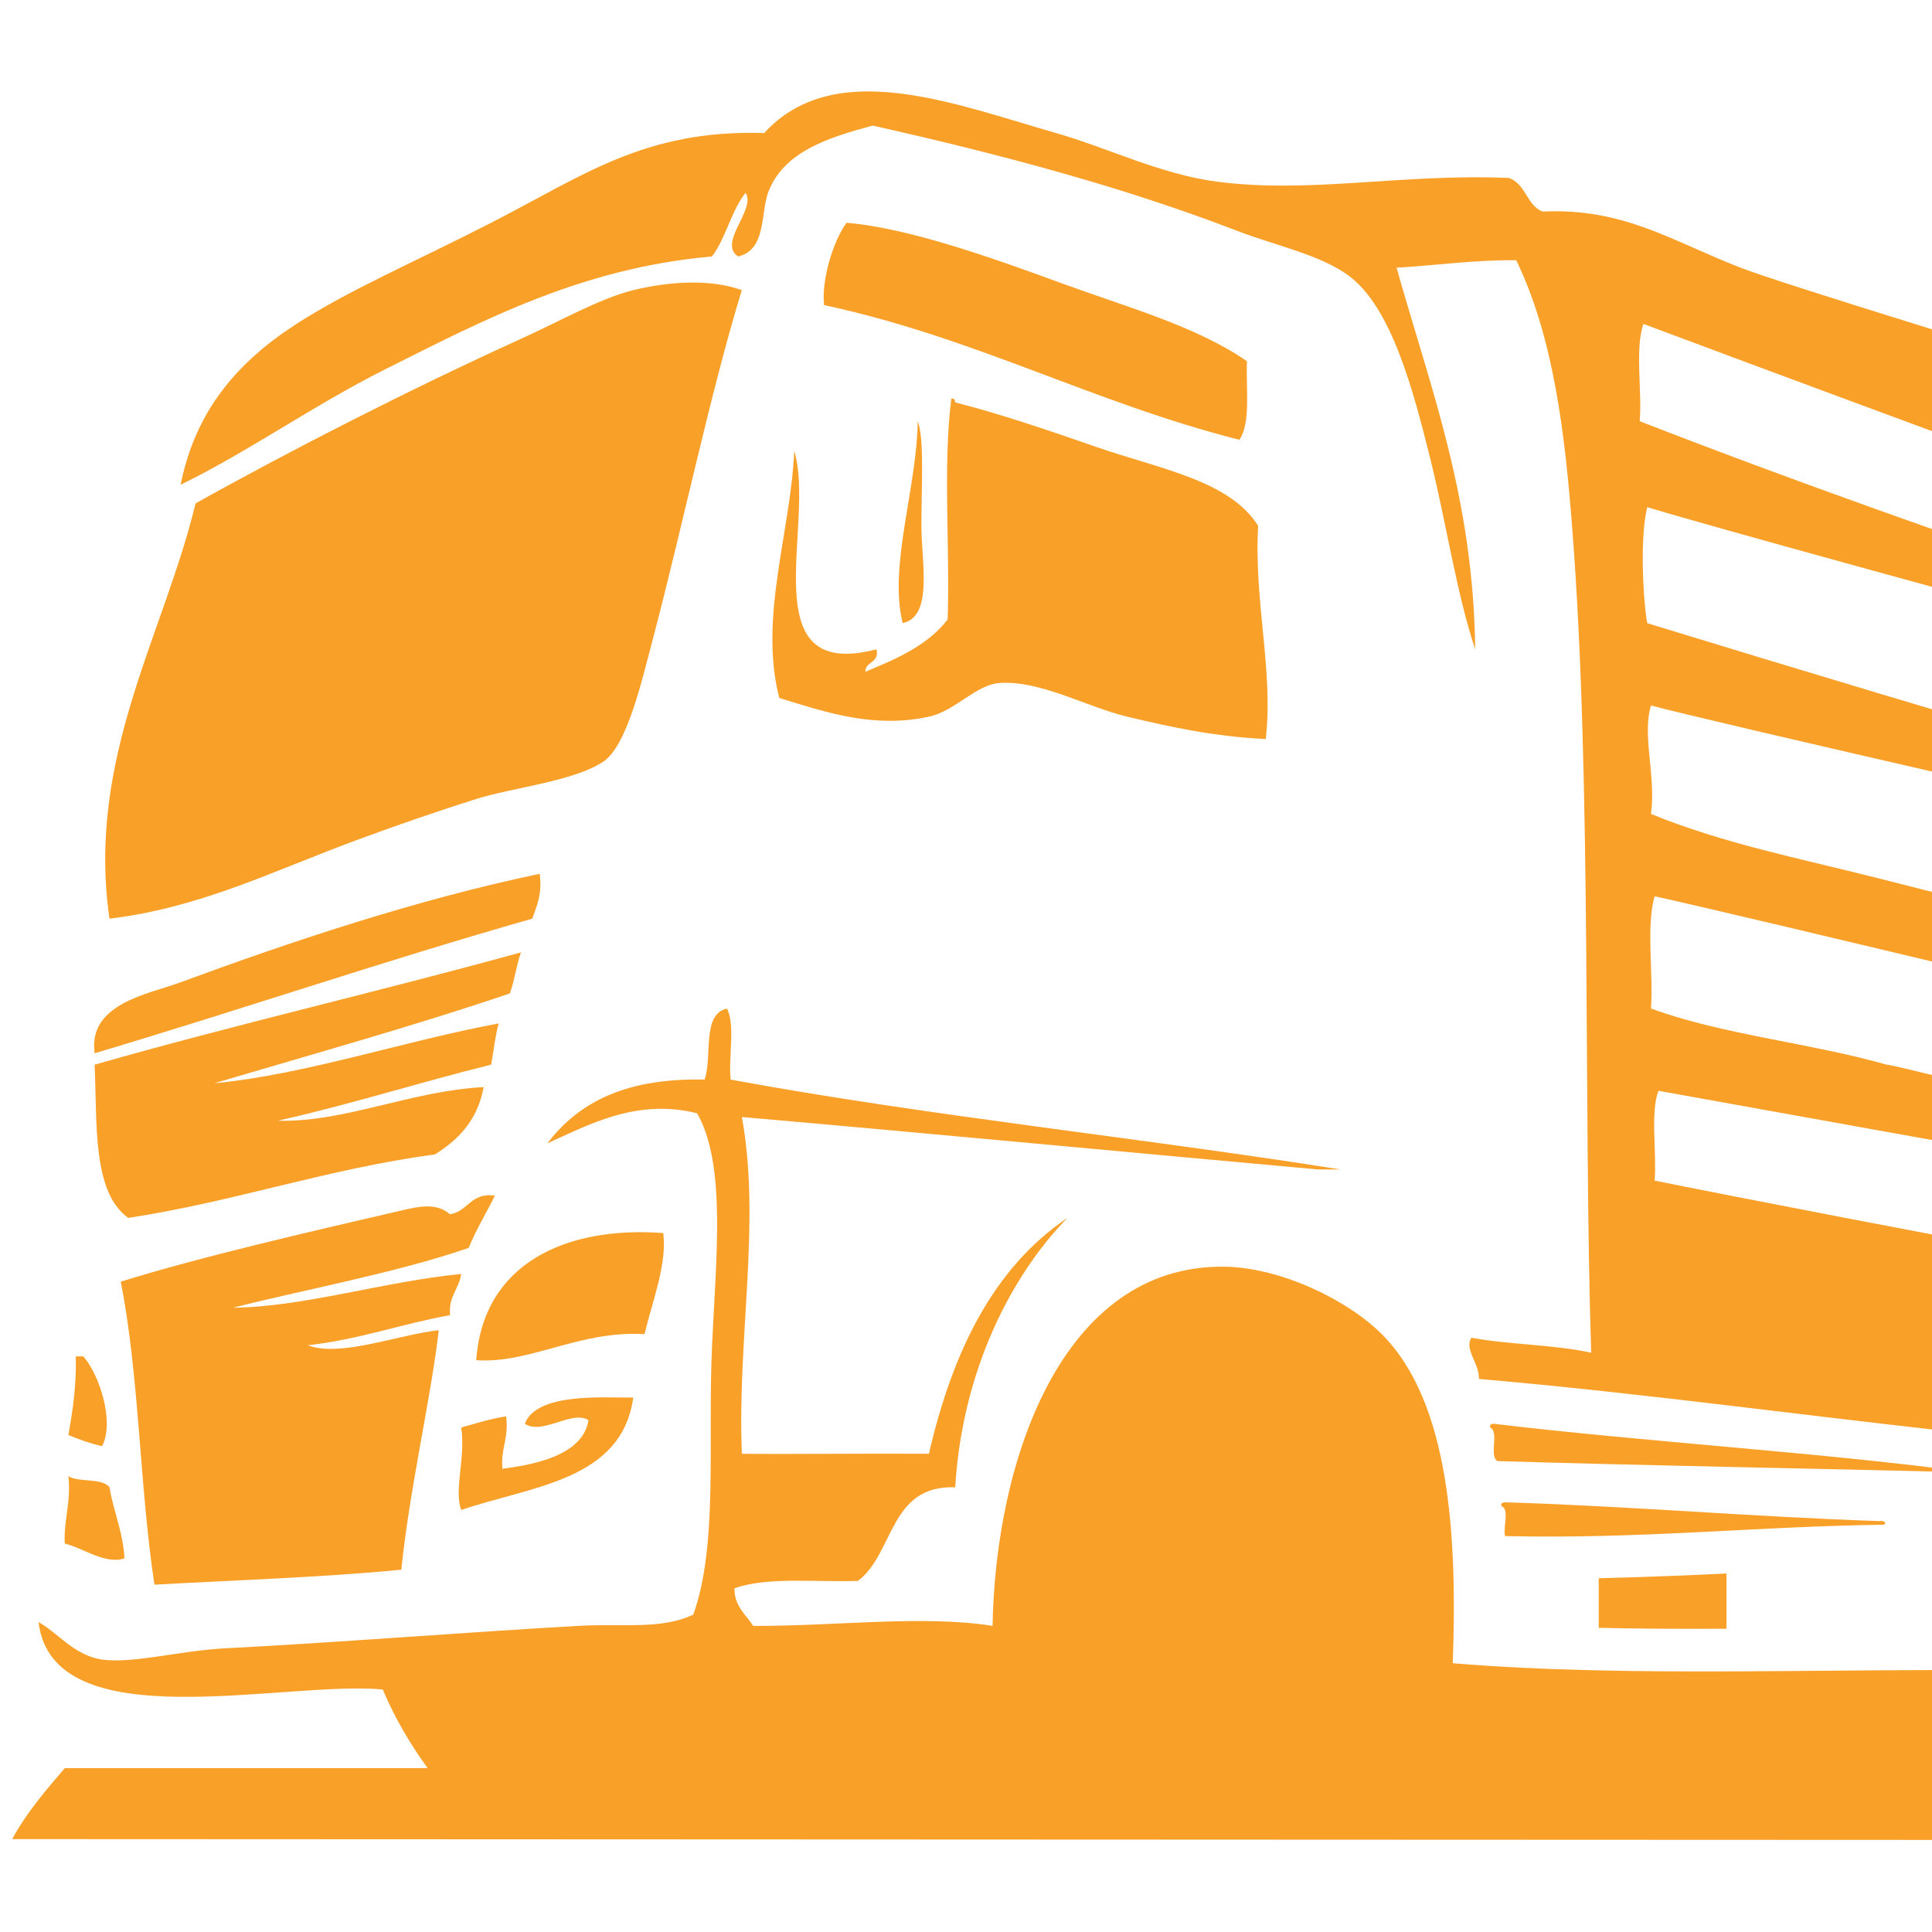 <?xml version="1.0" encoding="utf-8"?>
<!-- Generator: Adobe Illustrator 16.0.0, SVG Export Plug-In . SVG Version: 6.00 Build 0)  -->
<!DOCTYPE svg PUBLIC "-//W3C//DTD SVG 1.1//EN" "http://www.w3.org/Graphics/SVG/1.1/DTD/svg11.dtd">
<svg version="1.1" id="Calque_1" xmlns="http://www.w3.org/2000/svg" xmlns:xlink="http://www.w3.org/1999/xlink" x="0px" y="0px"
	 width="36px" height="36px" viewBox="0 0 36 36" enable-background="new 0 0 36 36" xml:space="preserve">
<g>
	<path fill="#F9A029" d="M19.748,5.266c-1.196-0.437-2.796-1.016-3.974-1.115c-0.26,0.353-0.472,1.097-0.418,1.534
		c2.814,0.603,5.012,1.82,7.738,2.51c0.218-0.317,0.119-0.95,0.141-1.464C22.289,6.076,21.011,5.729,19.748,5.266z"/>
	<path fill="#F9A029" d="M8.874,14.888c0.671-0.213,1.824-0.329,2.369-0.697c0.447-0.3,0.726-1.548,0.908-2.23
		c0.573-2.168,1.084-4.642,1.672-6.555c-0.581-0.211-1.344-0.164-2.023,0c-0.623,0.154-1.409,0.599-2.092,0.907
		C7.634,7.256,5.384,8.407,3.644,9.38c-0.587,2.44-2.037,4.744-1.604,7.738c1.696-0.203,3.06-0.894,4.603-1.463
		C7.306,15.409,8.088,15.136,8.874,14.888z"/>
	<path fill="#F9A029" d="M14.799,8.404c-0.062,1.5-0.665,3.108-0.278,4.602c0.924,0.285,1.778,0.566,2.788,0.348
		c0.494-0.106,0.873-0.599,1.324-0.628c0.762-0.047,1.599,0.441,2.371,0.628c0.844,0.203,1.64,0.371,2.581,0.417
		c0.149-1.251-0.222-2.561-0.141-3.972c-0.53-0.847-1.83-1.06-2.999-1.465c-0.935-0.325-1.828-0.628-2.647-0.836
		c-0.005-0.042-0.012-0.082-0.071-0.069c-0.16,1.232-0.023,2.762-0.069,4.113c-0.362,0.475-0.939,0.732-1.534,0.975
		c0.004-0.204,0.265-0.152,0.208-0.418C13.972,12.716,15.212,9.733,14.799,8.404z"/>
	<path fill="#F9A029" d="M17.1,7.848c-0.014,1.244-0.545,2.703-0.28,3.763c0.573-0.124,0.349-1.135,0.349-1.812
		C17.169,9.047,17.226,8.175,17.1,7.848z"/>
	<path fill="#F9A029" d="M9.918,17.118c0.085-0.24,0.188-0.461,0.139-0.836c-2.285,0.477-4.645,1.266-6.691,2.021
		c-0.591,0.22-1.731,0.394-1.603,1.323C4.498,18.812,7.15,17.905,9.918,17.118z"/>
	<path fill="#F9A029" d="M12.358,22.976C10.531,22.841,9,23.552,8.874,25.345c1.003,0.07,1.905-0.555,3.136-0.486
		C12.146,24.278,12.437,23.544,12.358,22.976z"/>
	<path fill="#F9A029" d="M1.552,25.274c-0.045,0-0.092,0-0.139,0c0.011,0.547-0.057,1.012-0.139,1.465
		c0.195,0.084,0.401,0.156,0.627,0.209C2.14,26.503,1.855,25.616,1.552,25.274z"/>
	<path fill="#F9A029" d="M8.594,28.136c1.321-0.449,2.989-0.547,3.206-2.094c-0.574,0.004-1.799-0.096-2.021,0.488
		c0.328,0.217,0.877-0.26,1.186-0.068c-0.103,0.688-1.108,0.84-1.604,0.906c-0.033-0.381,0.125-0.574,0.069-0.977
		c-0.298,0.049-0.563,0.131-0.836,0.209C8.68,27.151,8.455,27.763,8.594,28.136z"/>
	<path fill="#F9A029" d="M27.836,26.53c-0.043,0.002-0.083,0.012-0.069,0.07c0.177,0.076-0.03,0.539,0.138,0.625
		c2.913,0.088,5.861,0.137,8.785,0.211C34.108,27.079,30.592,26.862,27.836,26.53z"/>
	<path fill="#F9A029" d="M1.206,28.761c0.365,0.094,0.755,0.395,1.114,0.277c-0.029-0.504-0.204-0.863-0.279-1.324
		c-0.142-0.182-0.565-0.084-0.766-0.207C1.326,28.003,1.187,28.304,1.206,28.761z"/>
	<path fill="#F9A029" d="M35.015,28.343c-2.359-0.078-4.602-0.277-6.97-0.35c-0.041,0.004-0.084,0.012-0.069,0.072
		c0.156,0.051,0.028,0.389,0.069,0.557c2.477,0.061,4.655-0.178,7.04-0.211C35.157,28.409,35.14,28.323,35.015,28.343z"/>
	<path fill="#1A1A1A" d="M73.503,21.196l0.221,0.066C73.664,21.243,73.588,21.222,73.503,21.196z"/>
	<path fill="#F9A029" d="M0.228,34.269c2.529,0,41.786,0.02,63.927,0.025l-4.301-4.301l-20.446-6.346
		c-3.752-0.705-6.866-1.303-8.576-1.648c0.041-0.539-0.084-1.246,0.07-1.674c2.827,0.51,5.666,1.02,8.506,1.529l16.035,3.729
		l-0.699-0.701c-9.682-2.529-19.459-5.074-19.589-5.043c-1.411-0.404-3.068-0.559-4.391-1.047c0.045-0.675-0.093-1.534,0.067-2.091
		c1.39,0.298,10.928,2.593,20.672,4.943c-0.371-0.371-0.742-0.742-1.115-1.115l-10.98-3.039c-1.49-0.384-2.979-0.764-4.461-1.138
		c-1.404-0.354-2.842-0.637-4.183-1.185c0.095-0.725-0.171-1.458,0-2.021c1.166,0.309,8.004,1.87,15.905,3.663
		c-0.329-0.328-0.657-0.655-0.983-0.983l-6.278-1.597c-2.914-0.861-5.824-1.73-8.714-2.617c-0.071-0.376-0.146-1.58,0-2.162
		c0.971,0.3,5.804,1.627,11.908,3.292c-0.356-0.355-0.712-0.711-1.068-1.067l-2.126-0.634c-2.976-1.02-5.938-2.057-8.854-3.192
		c0.046-0.583-0.093-1.348,0.069-1.813c2.781,1.04,5.574,2.073,8.375,3.102l-3.005-3.004c-1.895-0.587-3.179-0.998-3.558-1.145
		c-1.291-0.501-2.182-1.118-3.693-1.047c-0.298-0.12-0.313-0.523-0.629-0.626c-2.022-0.085-3.686,0.297-5.437,0.069
		c-1.04-0.134-2.058-0.638-2.998-0.906c-1.88-0.536-4.123-1.437-5.439,0c-2.221-0.069-3.363,0.789-5.089,1.673
		C7.737,4.877,6.516,5.396,5.526,6.035C4.415,6.751,3.64,7.66,3.366,9.032C4.622,8.421,5.839,7.551,7.2,6.87
		c1.82-0.911,3.651-1.879,6.066-2.091c0.261-0.343,0.358-0.848,0.626-1.186c0.205,0.306-0.525,0.931-0.138,1.186
		c0.527-0.121,0.418-0.807,0.557-1.186c0.283-0.77,1.129-1.031,1.951-1.253c2.406,0.54,4.696,1.154,6.765,1.952
		c0.715,0.277,1.557,0.449,2.091,0.835c0.812,0.588,1.217,2.153,1.532,3.416c0.301,1.204,0.484,2.486,0.838,3.556
		c-0.033-2.827-0.838-4.88-1.465-7.111c0.746-0.043,1.435-0.146,2.23-0.139c0.702,1.453,0.909,3.246,1.045,5.02
		c0.365,4.68,0.206,10.787,0.351,15.337c-0.685-0.152-1.524-0.148-2.23-0.279c-0.143,0.211,0.146,0.471,0.14,0.768
		c3.084,0.264,6.437,0.736,9.41,1.045c0.507,0.053,1.169-0.105,1.465,0.35c-0.301,1.254,0.183,3.297-0.63,4.041
		c-3.565-0.059-7.387,0.139-10.734-0.139c0.085-2.348-0.05-4.863-1.324-6.133c-0.627-0.629-1.87-1.24-2.929-1.256
		c-3.03-0.041-4.269,3.613-4.322,6.693c-1.305-0.207-2.944,0.008-4.462,0c-0.134-0.217-0.347-0.354-0.348-0.699
		c0.593-0.219,1.511-0.113,2.3-0.139c0.679-0.506,0.58-1.791,1.814-1.744c0.131-2.191,1.056-3.961,2.091-5.02
		c-1.388,0.938-2.145,2.506-2.581,4.395c-1.123-0.008-2.591,0.01-3.485,0c-0.09-2.145,0.359-4.305,0-6.275
		c3.589,0.314,7.153,0.654,10.735,0.977h0.42c-3.752-0.594-7.693-0.998-11.364-1.674c-0.046-0.42,0.092-1.021-0.07-1.324
		c-0.475,0.105-0.264,0.898-0.417,1.324c-1.57-0.037-2.399,0.496-2.928,1.186c0.746-0.33,1.652-0.844,2.789-0.559
		c0.549,0.953,0.351,2.721,0.279,4.324c-0.083,1.814,0.116,3.717-0.349,5.018c-0.614,0.287-1.297,0.16-2.162,0.211
		c-2.049,0.115-4.518,0.313-6.552,0.416c-0.869,0.047-1.717,0.289-2.301,0.211c-0.527-0.074-0.865-0.535-1.186-0.697
		c0.266,2.209,4.571,1.082,6.414,1.254c0.227,0.541,0.514,1.02,0.836,1.465h-6.76C0.854,33.36,0.497,33.769,0.228,34.269z"/>
	<path fill="#1A1A1A" d="M73.503,21.196l-29.117-8.673l0.97,0.969C56.753,16.598,70.958,20.45,73.503,21.196z"/>
	<path fill="#1A1A1A" d="M38.887,7.023l2.828,2.828l32.009,7.815C71.951,16.973,50.11,10.457,38.887,7.023z"/>
	<path fill="#1A1A1A" d="M49.258,17.395c10.923,2.477,22.876,5.174,24.466,5.565l-25.352-6.451L49.258,17.395z"/>
	<path fill="#1A1A1A" d="M66.158,34.296c2.937,0,5.507,0,7.565,0l-10.968-3.402L66.158,34.296z"/>
	<path fill="#1A1A1A" d="M54.145,22.28c9.351,2.258,18.237,4.402,19.579,4.703l-20.566-5.689L54.145,22.28z"/>
	<path fill="#1A1A1A" d="M58.054,26.192l15.67,3.643c-0.645-0.152-8.089-2.104-16.269-4.244L58.054,26.192z"/>
	<path fill="#F9A029" d="M9.708,17.746c-2.621,0.724-5.344,1.349-7.945,2.093c0.05,1.111-0.046,2.367,0.626,2.855
		c1.994-0.305,3.692-0.91,5.717-1.184c0.443-0.277,0.795-0.645,0.906-1.254c-1.366,0.074-2.592,0.66-3.834,0.627
		c1.368-0.307,2.631-0.713,3.974-1.045c0.047-0.258,0.074-0.531,0.14-0.768c-1.765,0.328-3.6,0.953-5.299,1.115
		c1.845-0.547,3.72-1.068,5.507-1.674C9.588,18.276,9.621,17.984,9.708,17.746z"/>
	<path fill="#F9A029" d="M31.736,30.351c0.144,0,0.291-0.002,0.435-0.002v-1.029c-0.772,0.037-1.567,0.068-2.381,0.088v0.924
		C30.488,30.349,31.151,30.351,31.736,30.351z"/>
	<path fill="#F9A029" d="M4.342,24.368c1.27-0.326,3.039-0.648,4.391-1.115c0.141-0.346,0.327-0.646,0.489-0.975
		c-0.457-0.061-0.496,0.295-0.837,0.348c-0.256-0.227-0.609-0.139-0.907-0.07C5.777,22.95,3.73,23.421,2.25,23.882
		c0.346,1.744,0.351,3.83,0.628,5.646c1.539-0.086,3.118-0.135,4.6-0.279c0.155-1.518,0.548-3.17,0.698-4.463
		c-0.748,0.082-1.842,0.512-2.44,0.281c0.96-0.107,1.741-0.398,2.65-0.561c-0.032-0.354,0.166-0.482,0.208-0.768
		C7.151,23.88,5.671,24.351,4.342,24.368z"/>
</g>
</svg>
